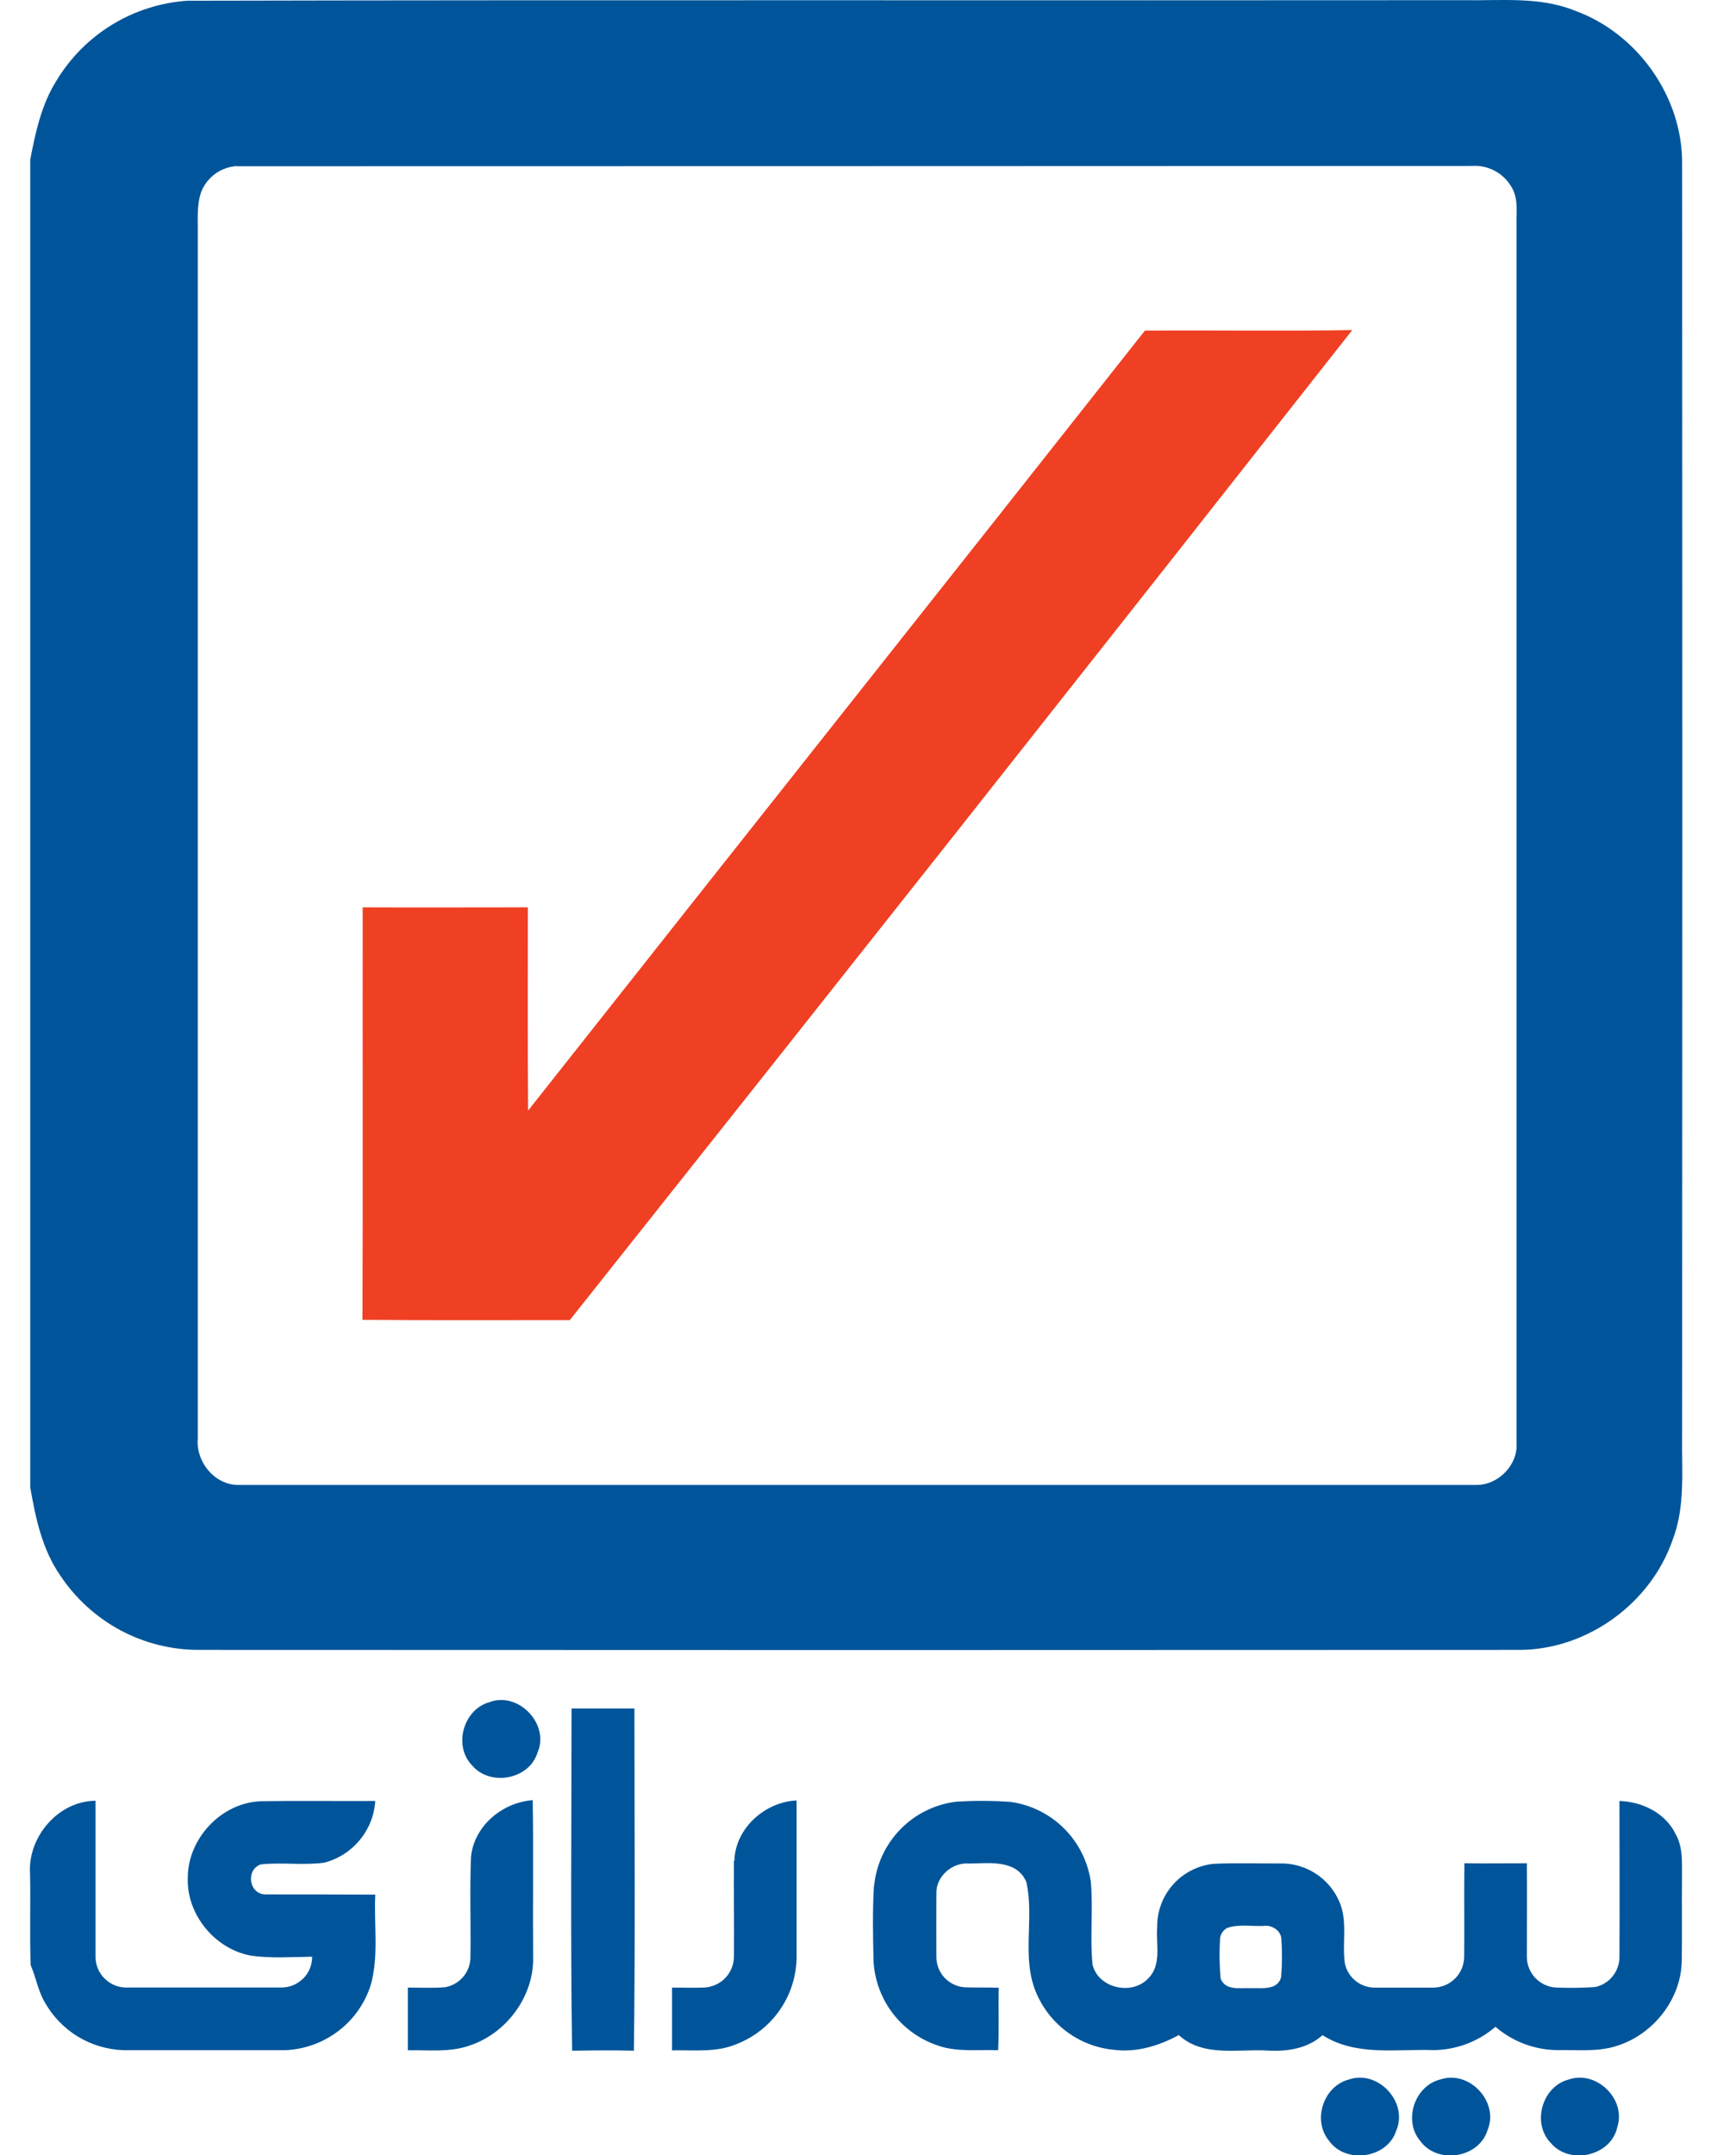 <svg width="29" height="36" viewBox="0 0 29 36" fill="none" xmlns="http://www.w3.org/2000/svg">
<path d="M3.129 0.012C10.236 -0.004 17.34 0.01 24.449 0.003C25.072 0.014 25.719 -0.062 26.311 0.179C27.358 0.559 28.112 1.624 28.1 2.743C28.104 9.811 28.104 16.88 28.1 23.952C28.089 24.544 28.16 25.158 27.94 25.724C27.577 26.775 26.53 27.541 25.415 27.558C18.049 27.562 10.681 27.562 3.312 27.558C2.856 27.557 2.407 27.443 2.005 27.227C1.604 27.01 1.262 26.698 1.009 26.319C0.705 25.883 0.593 25.354 0.505 24.84C0.505 17.449 0.505 10.058 0.505 2.667C0.592 2.214 0.692 1.747 0.941 1.351C1.171 0.968 1.49 0.646 1.871 0.413C2.252 0.18 2.684 0.043 3.129 0.012ZM3.956 2.774C3.826 2.782 3.702 2.826 3.597 2.902C3.492 2.978 3.41 3.082 3.362 3.202C3.281 3.435 3.308 3.687 3.304 3.929C3.304 10.627 3.304 17.325 3.304 24.023C3.268 24.422 3.595 24.819 4.006 24.803C10.889 24.803 17.772 24.803 24.655 24.803C25.027 24.81 25.364 24.467 25.334 24.093C25.334 17.326 25.334 10.559 25.334 3.791C25.325 3.568 25.373 3.324 25.25 3.124C25.184 3.009 25.086 2.915 24.969 2.853C24.851 2.79 24.719 2.762 24.586 2.772C17.709 2.775 10.832 2.776 3.955 2.777L3.956 2.774ZM8.194 28.424C8.679 28.261 9.189 28.812 8.976 29.282C8.834 29.726 8.185 29.84 7.889 29.49C7.562 29.16 7.744 28.534 8.194 28.427V28.424ZM9.548 28.537C9.898 28.537 10.248 28.537 10.598 28.537C10.598 30.442 10.614 32.348 10.589 34.253C10.243 34.243 9.901 34.248 9.557 34.253C9.529 32.349 9.547 30.442 9.548 28.54V28.537ZM0.502 31.295C0.461 30.686 0.97 30.082 1.596 30.078C1.596 30.945 1.596 31.811 1.596 32.678C1.595 32.748 1.608 32.816 1.635 32.881C1.662 32.945 1.701 33.003 1.751 33.051C1.801 33.1 1.86 33.138 1.924 33.163C1.989 33.188 2.058 33.2 2.128 33.197C2.984 33.197 3.841 33.197 4.697 33.197C4.765 33.198 4.832 33.185 4.895 33.16C4.958 33.134 5.015 33.096 5.064 33.048C5.112 33.001 5.15 32.944 5.176 32.881C5.201 32.818 5.215 32.751 5.214 32.683C4.877 32.687 4.536 32.713 4.2 32.666C3.595 32.561 3.114 31.981 3.137 31.364C3.137 30.708 3.697 30.112 4.353 30.086C4.992 30.076 5.63 30.086 6.269 30.082C6.253 30.322 6.162 30.551 6.008 30.736C5.854 30.922 5.646 31.054 5.413 31.113C5.062 31.159 4.707 31.103 4.356 31.141C4.106 31.229 4.154 31.621 4.418 31.642C5.035 31.642 5.652 31.642 6.269 31.646C6.244 32.149 6.332 32.668 6.192 33.16C6.094 33.465 5.905 33.732 5.651 33.925C5.396 34.119 5.089 34.23 4.769 34.244C3.868 34.244 2.968 34.244 2.063 34.244C1.793 34.235 1.529 34.156 1.299 34.016C1.068 33.875 0.878 33.676 0.746 33.44C0.634 33.249 0.6 33.025 0.513 32.826C0.493 32.315 0.513 31.806 0.502 31.295ZM7.868 31.018C7.917 30.499 8.392 30.105 8.899 30.068C8.913 30.938 8.899 31.808 8.906 32.677C8.927 33.331 8.471 33.954 7.858 34.162C7.523 34.285 7.165 34.239 6.813 34.246C6.813 33.896 6.813 33.547 6.813 33.198C7.021 33.198 7.229 33.21 7.437 33.192C7.556 33.171 7.664 33.108 7.742 33.014C7.819 32.921 7.86 32.803 7.859 32.682C7.867 32.127 7.846 31.573 7.868 31.019V31.018ZM12.268 31.08C12.282 30.536 12.781 30.096 13.307 30.073C13.307 30.941 13.307 31.809 13.307 32.678C13.307 32.995 13.211 33.304 13.032 33.566C12.853 33.827 12.599 34.028 12.304 34.143C11.963 34.287 11.585 34.239 11.226 34.247C11.226 33.897 11.226 33.548 11.226 33.198C11.403 33.198 11.581 33.205 11.758 33.198C11.892 33.193 12.019 33.137 12.112 33.042C12.206 32.946 12.259 32.818 12.26 32.684C12.266 32.149 12.255 31.614 12.26 31.08H12.268ZM14.602 31.501C14.636 31.143 14.793 30.807 15.045 30.551C15.297 30.294 15.63 30.132 15.988 30.092C16.285 30.075 16.583 30.076 16.88 30.097C17.218 30.143 17.532 30.299 17.774 30.539C18.016 30.78 18.173 31.092 18.222 31.43C18.265 31.892 18.204 32.359 18.252 32.82C18.352 33.214 18.917 33.336 19.185 33.041C19.41 32.815 19.308 32.472 19.331 32.188C19.327 31.925 19.423 31.671 19.598 31.475C19.774 31.279 20.017 31.156 20.278 31.131C20.648 31.114 21.018 31.127 21.387 31.125C21.596 31.121 21.8 31.18 21.976 31.293C22.151 31.405 22.289 31.568 22.372 31.759C22.517 32.084 22.418 32.446 22.465 32.788C22.488 32.907 22.553 33.013 22.648 33.089C22.743 33.164 22.861 33.203 22.983 33.199C23.304 33.199 23.626 33.199 23.948 33.199C24.084 33.197 24.214 33.142 24.309 33.045C24.405 32.949 24.458 32.818 24.459 32.682C24.465 32.162 24.455 31.643 24.463 31.122C24.809 31.127 25.155 31.122 25.506 31.122C25.51 31.642 25.506 32.162 25.506 32.68C25.506 32.749 25.519 32.817 25.545 32.88C25.572 32.944 25.61 33.001 25.659 33.05C25.708 33.098 25.766 33.136 25.829 33.161C25.893 33.187 25.961 33.2 26.03 33.199C26.236 33.206 26.443 33.203 26.649 33.189C26.765 33.164 26.868 33.099 26.941 33.007C27.015 32.914 27.054 32.8 27.053 32.682C27.058 31.815 27.053 30.949 27.053 30.082C27.432 30.092 27.824 30.284 27.992 30.636C28.118 30.858 28.096 31.121 28.098 31.365C28.093 31.828 28.102 32.291 28.094 32.751C28.085 33.382 27.632 33.965 27.037 34.163C26.711 34.279 26.36 34.236 26.022 34.243C25.64 34.241 25.271 34.103 24.982 33.853C24.695 34.101 24.329 34.239 23.949 34.243C23.326 34.221 22.65 34.35 22.093 33.993C21.843 34.219 21.499 34.27 21.175 34.25C20.678 34.221 20.098 34.365 19.692 33.992C19.364 34.169 18.996 34.284 18.619 34.239C18.334 34.214 18.062 34.112 17.832 33.944C17.601 33.776 17.421 33.548 17.31 33.285C17.058 32.697 17.283 32.038 17.145 31.435C16.983 31.055 16.525 31.122 16.191 31.127C15.908 31.1 15.63 31.345 15.642 31.633C15.639 31.98 15.642 32.33 15.642 32.679C15.64 32.809 15.688 32.935 15.776 33.031C15.865 33.127 15.987 33.185 16.117 33.194C16.306 33.2 16.495 33.194 16.684 33.201C16.676 33.548 16.691 33.898 16.674 34.245C16.336 34.232 15.986 34.281 15.659 34.164C15.36 34.062 15.098 33.873 14.907 33.62C14.717 33.367 14.607 33.063 14.592 32.747C14.583 32.331 14.574 31.915 14.599 31.5L14.602 31.501ZM20.499 32.203C20.462 32.223 20.431 32.253 20.41 32.289C20.389 32.325 20.379 32.366 20.38 32.408C20.367 32.622 20.371 32.837 20.391 33.05C20.475 33.258 20.723 33.199 20.898 33.208C21.074 33.201 21.336 33.251 21.401 33.027C21.419 32.818 21.42 32.608 21.406 32.399C21.406 32.247 21.247 32.148 21.107 32.169C20.905 32.178 20.691 32.135 20.499 32.203ZM22.536 34.733C23.021 34.568 23.526 35.111 23.326 35.583C23.181 36.053 22.479 36.153 22.2 35.755C21.918 35.414 22.109 34.841 22.536 34.733ZM24.061 34.733C24.546 34.57 25.049 35.11 24.849 35.581C24.706 36.048 24.014 36.154 23.728 35.764C23.437 35.425 23.627 34.84 24.061 34.733ZM26.209 34.733C26.667 34.577 27.164 35.056 27.019 35.521C26.921 36.012 26.22 36.171 25.905 35.793C25.584 35.461 25.762 34.845 26.209 34.733Z" fill="#00559A"/>
<path d="M19.125 5.523C20.28 5.514 21.435 5.534 22.59 5.513C18.248 11.035 13.891 16.547 9.519 22.049C8.365 22.049 7.211 22.054 6.055 22.045C6.064 19.749 6.055 17.452 6.059 15.155C6.979 15.159 7.898 15.155 8.818 15.155C8.818 16.288 8.813 17.421 8.822 18.55C12.25 14.207 15.696 9.871 19.125 5.523Z" fill="#EF4023"/>
</svg>
